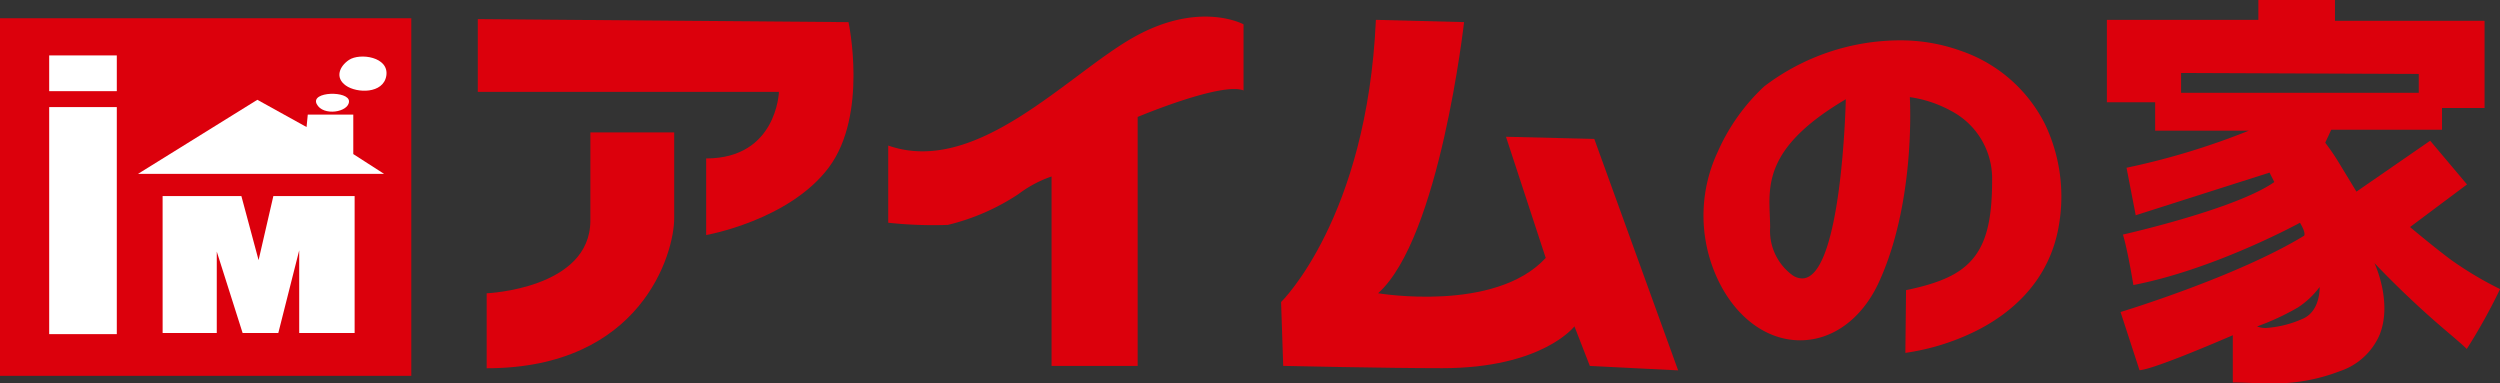 <svg xmlns="http://www.w3.org/2000/svg" width="252.634" height="38.748" viewBox="0 0 252.634 38.748">
  <rect x="0" y="0" width="252.634" height="38.748" fill="#333333" stroke="none"/>
  <g id="グループ_8777" data-name="グループ 8777" transform="translate(-1591.368 -105.371)">
    <rect id="長方形_2847" data-name="長方形 2847" width="41.564" height="36.135" transform="translate(1591.368 107.216)" fill="#dc000c"/>
    <path id="パス_4979" data-name="パス 4979" d="M1610.191,106.124v7.352h30.43s-.205,6.728-7.352,6.728v7.742s8.367-1.472,12.382-6.816,2-14.7,2-14.7Z" transform="translate(29.46 1.178)" fill="#dc000c" fill-rule="evenodd"/>
    <path id="パス_4980" data-name="パス 4980" d="M1621.02,110.586h8.47v8.686c0,3.563-3.34,15.15-18.949,15.15v-7.575s10.478-.439,10.478-7.357Z" transform="translate(30.008 8.162)" fill="#dc000c" fill-rule="evenodd"/>
    <path id="パス_4981" data-name="パス 4981" d="M1626.36,119.056v7.8a42.592,42.592,0,0,0,6.021.218,22.4,22.4,0,0,0,7.144-3.117,11.968,11.968,0,0,1,3.34-1.778v19.149h8.7V116.165s8.473-3.566,10.7-2.678v-6.68s-4.461-2.455-11.153,1.334S1635.284,122.18,1626.36,119.056Z" transform="translate(54.767 1.024)" fill="#dc000c" fill-rule="evenodd"/>
    <path id="パス_4982" data-name="パス 4982" d="M1651.417,106.153l8.911.228s-2.448,21.834-8.688,27.4c0,0,11.81,2,16.94-3.568l-4.017-12.246,8.924.218,8.473,23.389-8.922-.449-1.557-4s-3.229,4.227-13.351,4.227c-5.792,0-16.078-.231-16.078-.231l-.215-6.451S1650.527,126.21,1651.417,106.153Z" transform="translate(78.989 1.224)" fill="#dc000c" fill-rule="evenodd"/>
    <path id="中マド_1" data-name="中マド 1" d="M20.4,31.575v0l.069-6.332c3.538-.731,5.5-1.659,6.774-3.2,1.348-1.635,1.923-3.988,1.923-7.869a7.722,7.722,0,0,0-4.157-7.052,12.2,12.2,0,0,0-4.157-1.383l0,.016c.056,1.1.447,10.928-3.13,18.693-1.687,3.672-4.66,5.864-7.954,5.864-3.655,0-6.99-2.694-8.705-7.033A15.131,15.131,0,0,1,1.424,11.3,20.075,20.075,0,0,1,6.138,4.652,22.735,22.735,0,0,1,19.8,0a18.088,18.088,0,0,1,6.322,1.1A14.911,14.911,0,0,1,34.5,8.447,16.97,16.97,0,0,1,35.945,18.5c-.921,5.983-5.1,9.22-8.442,10.883a23.668,23.668,0,0,1-7.1,2.2ZM14.382,5.952C6.415,10.645,6.568,14.39,6.7,17.694c.017.422.034.82.034,1.218a5.543,5.543,0,0,0,2.327,4.869,1.794,1.794,0,0,0,.906.278c4.022,0,4.41-17.92,4.414-18.107Z" transform="translate(1763.512 109.448)" fill="#dc000c"/>
    <path id="中マド_2" data-name="中マド 2" d="M16.6,38.748c-.718,0-1.4-.026-2.068-.052-.631-.024-1.223-.047-1.807-.047V33.874a.981.981,0,0,1-.127.058c-2.374,1.022-8.031,3.408-9.3,3.479l-1.917-5.88c.11-.033,11.767-3.569,18.546-7.708.009-.009.232-.231-.414-1.314l-.017.012c-.9.484-9,4.774-16.817,6.284-.005-.025-.574-3.544-1.059-5.1.11-.025,11.443-2.58,15.3-5.31l-.482-.953L2.916,21.752l-.93-4.8a73.9,73.9,0,0,0,12.358-3.747H4.878v-2.87H0V2.006H15.308V0h7.743V2.105H38.166v8.807h-4.3v2.2H22.673l-.607,1.309h0a.223.223,0,0,1,.022.028c.5.664.955,1.331,1.286,1.877.838,1.378,1.847,3.04,1.847,3.04l7.45-5.146,3.722,4.419-5.758,4.306c.012.008,2.7,2.266,4.3,3.424a35.879,35.879,0,0,0,4.793,2.842.224.224,0,0,1-.02.049,56.668,56.668,0,0,1-3.342,6.007c-.143-.17-.753-.7-1.6-1.426A96.153,96.153,0,0,1,27.051,26.6l0,.006c.3.674,1.718,4.186.517,7.206a6.639,6.639,0,0,1-4.037,3.7A18.529,18.529,0,0,1,16.6,38.748ZM21.5,29h0a8.591,8.591,0,0,1-2.168,2.055,25.255,25.255,0,0,1-4.155,1.932,2.3,2.3,0,0,0,.914.156,10.853,10.853,0,0,0,3.842-.994C21.6,31.3,21.5,29.022,21.5,29ZM7.5,7.588h0V9.38H31.517V7.471L7.5,7.374Z" transform="translate(1804.275 105.371)" fill="#dc000c"/>
    <path id="パス_4990" data-name="パス 4990" d="M1607.155,109.829c0,1.1-2.634,1.542-3.268.262S1607.155,108.734,1607.155,109.829Z" transform="translate(19.481 5.784)" fill="#fff" fill-rule="evenodd"/>
    <rect id="長方形_2848" data-name="長方形 2848" width="6.832" height="22.943" transform="translate(1596.339 116.193)" fill="#fff"/>
    <rect id="長方形_2849" data-name="長方形 2849" width="6.832" height="3.612" transform="translate(1596.339 110.971)" fill="#fff"/>
    <path id="パス_4991" data-name="パス 4991" d="M1608.865,109.3l-12.06,7.486h24.866l-3.111-2V110.8h-4.6l-.122,1.254Z" transform="translate(8.509 6.155)" fill="#fff" fill-rule="evenodd"/>
    <path id="パス_4992" data-name="パス 4992" d="M1597.774,113.094h7.96l1.739,6.478,1.493-6.478h8.213v13.842h-5.6v-8.357l-2.113,8.357h-3.606l-2.612-8.23v8.23h-5.471Z" transform="translate(10.026 12.087)" fill="#fff" fill-rule="evenodd"/>
    <path id="パス_4993" data-name="パス 4993" d="M1609.479,109.556c-.311,1.819-2.978,1.765-4.092.97s-.646-1.939.323-2.588C1606.8,107.209,1609.8,107.617,1609.479,109.556Z" transform="translate(20.925 3.487)" fill="#fff" fill-rule="evenodd"/>
  </g>
</svg>
